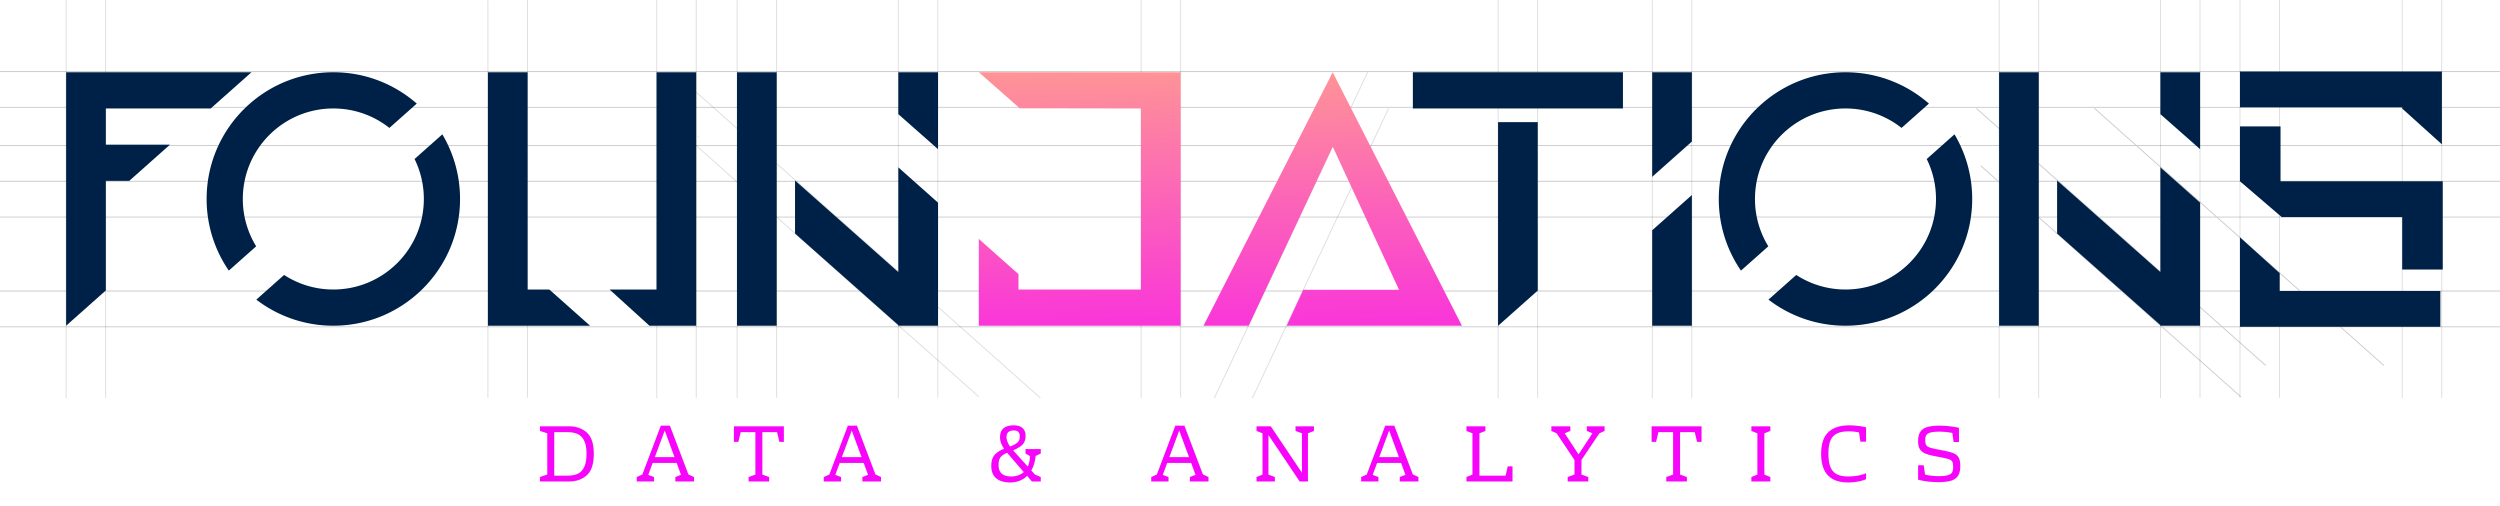 <svg xmlns="http://www.w3.org/2000/svg" width="1048" height="212" fill="none" viewBox="0 0 1048 212">
  <path stroke="#000" stroke-miterlimit="10" stroke-opacity=".2" stroke-width=".395" d="m291.865 38.644 144.27 128.192M291.448 60.685l118.857 105.613M292.733 57.096v.397" opacity=".65"/>
  <path stroke="#000" stroke-miterlimit="10" stroke-opacity=".2" stroke-width=".395" d="m828.468 45.42 121.327 107.804M878 45.42l121.328 107.804m-168.911-83.66 108.867 96.734M821.712 57.096v.397M1048 30H0m1048 15H0m1048 16H0m1048 15H0m1048 15H0m1048 31H0m1048 15H0"/>
  <path stroke="#000" stroke-miterlimit="10" stroke-opacity=".2" stroke-width=".395" d="M27.724.033v166.803M44.286 0v166.798M204.537.033v166.803M221.103 0v166.798M275.303.033v166.803M291.865 0v166.798M308.994.033v166.803M325.56 0v166.798M376.577.033v166.803M393.138 0v166.798M478.367.033v166.803M494.929 0v166.798M628.02.033v166.803M644.586 0v166.798M692.636.033v166.803M709.202 0v166.798M838.053.033v166.803M854.619 0v166.798M939 .033v166.803M955.566 0v166.798M1007 .033v166.803M1023.57 0v166.798M905.672.033v166.803M922.238 0v166.798m-413.159.038 64.215-136.541m-48.283 136.541 57.075-121.361" opacity=".65"/>
  <g filter="url(#a)">
    <path fill="#002147" d="m88.321 45.475 17.088-15.18H27.724v106.242l16.64-14.784V75.828h9.799L71.242 60.65H44.365V45.475H88.32Zm186.903-15.18v91.066h-19.696l16.708 15.177h19.629V30.295h-16.641Zm-54.046 91.066V30.294h-16.641v106.244h42.809l-17.08-15.177h-9.088Z"/>
    <path fill="url(#b)" d="m558.673 30.294-54.167 106.244h18.944l35.223-75.052 27.799 59.992h-40.13l-6.968 15.06h73.461L558.673 30.294Z"/>
    <path fill="url(#c)" d="m410.334 30.294 17.146 15.102 50.808.079v75.886h-51.342v.054l-.058-.054h.058v-6.434l-16.641-14.784v36.395h84.624V30.294h-84.595Z"/>
    <path fill="#002147" d="M325.598 30.294h-16.641v106.244h16.641V30.294Zm50.979 83.744-43.301-38.385v22.199h-.042l43.343 38.427v.258h16.641V84.941l-16.641-14.788v43.885Zm0-83.743v17.559l16.641 14.675V30.295h-16.641Zm478.079-.001h-16.641v106.244h16.641V30.294Zm50.979 83.744-43.301-38.385v22.199h-.042l43.343 38.427v.258h16.641V84.941l-16.641-14.788v43.885Zm0-83.743v17.559l16.641 14.675V30.295h-16.641Zm-798.249 72.956a37.76 37.76 0 0 1-5.595-19.837c0-20.956 16.987-37.944 37.943-37.944 8.875 0 17.037 3.05 23.501 8.154L174.71 43.43c-9.343-8.179-21.577-13.14-34.972-13.14-29.339 0-53.12 23.785-53.12 53.12a52.874 52.874 0 0 0 9.302 30.031l11.475-10.194-.009.004Zm66.398-36.583a37.768 37.768 0 0 1 3.889 16.75c0 20.955-16.988 37.942-37.943 37.942a37.728 37.728 0 0 1-20.635-6.1l-11.646 10.344a52.888 52.888 0 0 0 32.281 10.933c29.338 0 53.119-23.785 53.119-53.124a52.919 52.919 0 0 0-7.423-27.098l-11.647 10.349.005.004Zm567.498 36.583a37.761 37.761 0 0 1-5.596-19.837c0-20.956 16.987-37.944 37.943-37.944 8.875 0 17.037 3.05 23.501 8.154l11.475-10.194c-9.343-8.179-21.577-13.14-34.972-13.14-29.339 0-53.119 23.785-53.119 53.12a52.873 52.873 0 0 0 9.301 30.031l11.475-10.194-.008.004Zm66.397-36.583a37.768 37.768 0 0 1 3.889 16.75c0 20.955-16.987 37.942-37.943 37.942a37.73 37.73 0 0 1-20.635-6.1l-11.646 10.344a52.89 52.89 0 0 0 32.281 10.933c29.339 0 53.119-23.785 53.119-53.124a52.919 52.919 0 0 0-7.423-27.098l-11.646 10.349.004.004ZM680.338 30.294h-88.067v15.181h88.067v-15.18ZM955.642 114.5v7.5H1023v15h-84V99.5l16.642 15ZM1024 113h-17V91h-50.5L939 76V53h17v23h68v37Zm-.36-52.5-16.64-15V45h-68V30h84.64v30.5Zm-379.017 61.312V51.196h-16.641v85.342h.067l16.574-14.726Zm64.616-62.471V30.294h-16.641v43.831l16.641-14.784Zm-16.641 37.197v40h16.641V81.754l-16.641 14.784Z"/>
  </g>
  <path fill="#F705FB" d="M238.555 178.716c3.014 0 5.496.873 7.446 2.618 1.949 1.746 2.924 4.704 2.924 8.874 0 4.239-.975 7.242-2.924 9.01-1.95 1.746-4.432 2.618-7.446 2.618h-12.206v-1.87l3.06-1.054V181.64l-3.06-.986v-1.938h12.206Zm-6.222 2.448v18.224h5.508c1.7 0 3.128-.249 4.284-.748 1.156-.521 2.062-1.45 2.72-2.788.68-1.36 1.02-3.241 1.02-5.644 0-2.357-.34-4.193-1.02-5.508-.658-1.337-1.564-2.255-2.72-2.754-1.156-.521-2.584-.782-4.284-.782h-5.508Zm58.593 18.802v1.87h-7.82v-1.87l2.38-.918-1.836-4.998h-10.03l-1.87 5.032 2.414.884v1.87h-7.242v-1.87l2.346-1.054 7.752-20.468h3.808l7.752 20.434 2.346 1.088Zm-8.16-8.33-4.114-11.152-4.148 11.152h8.262Zm45.829-6.392h-1.87l-.986-4.08h-6.154v17.782l2.856 1.02v1.87h-8.636v-1.87l2.856-1.02v-17.782h-6.154l-.986 4.08h-1.87v-6.528h20.944v6.528Zm40.732 14.722v1.87h-7.82v-1.87l2.38-.918-1.836-4.998h-10.03l-1.87 5.032 2.414.884v1.87h-7.242v-1.87l2.346-1.054 7.752-20.468h3.808l7.752 20.434 2.346 1.088Zm-8.16-8.33-4.114-11.152-4.148 11.152h8.262Zm72.943-.476c-.181 2.29-.782 4.307-1.802 6.052l1.564 1.734 2.414 1.02v1.87h-3.706l-2.006-2.346c-1.904 1.836-4.273 2.754-7.106 2.754-2.516 0-4.465-.578-5.848-1.734-1.383-1.178-2.074-2.89-2.074-5.134 0-1.246.159-2.289.476-3.128.317-.861.861-1.62 1.632-2.278.771-.657 1.859-1.28 3.264-1.87-.635-.952-1.077-1.79-1.326-2.516a7.168 7.168 0 0 1-.374-2.278c0-3.332 1.915-4.998 5.746-4.998 1.655 0 2.89.386 3.706 1.156.839.771 1.258 1.859 1.258 3.264 0 1.406-.374 2.562-1.122 3.468-.748.884-2.119 1.746-4.114 2.584l6.154 6.8c.589-1.292.884-2.765.884-4.42l-1.836-1.054v-1.87h6.392v1.87l-2.176 1.054Zm-9.146-10.71c-2.017 0-3.026.941-3.026 2.822 0 1.134.487 2.437 1.462 3.91 1.111-.43 1.949-.838 2.516-1.224.589-.385.997-.804 1.224-1.258.227-.476.34-1.065.34-1.768 0-.816-.193-1.428-.578-1.836-.385-.43-1.031-.646-1.938-.646Zm-1.088 19.278c2.153 0 3.91-.612 5.27-1.836l-6.97-8.092c-1.405.612-2.357 1.292-2.856 2.04-.476.726-.714 1.768-.714 3.128 0 3.174 1.757 4.76 5.27 4.76Zm82.728.238v1.87h-7.82v-1.87l2.38-.918-1.836-4.998h-10.03l-1.87 5.032 2.414.884v1.87H482.6v-1.87l2.346-1.054 7.752-20.468h3.808l7.752 20.434 2.346 1.088Zm-8.16-8.33-4.114-11.152-4.148 11.152h8.262Zm52.363-12.92v1.938l-2.516.986v20.196h-3.468l-13.09-19.482v16.592l2.686 1.02v1.87h-7.684v-1.87l2.516-1.02V181.64l-2.516-.986v-1.938h5.984l13.056 19.448V181.64l-2.686-.986v-1.938h7.718Zm43.793 21.25v1.87h-7.82v-1.87l2.38-.918-1.836-4.998h-10.03l-1.87 5.032 2.414.884v1.87h-7.242v-1.87l2.346-1.054 7.752-20.468h3.808l7.752 20.434 2.346 1.088Zm-8.16-8.33-4.114-11.152-4.148 11.152h8.262Zm36.247-10.982-2.516.986v17.748h10.982l.884-3.91h2.006v6.358h-19.312v-1.87l2.516-1.02V181.64l-2.516-.986v-1.938h7.956v1.938Zm49.951-1.938v1.938l-2.176.986-7.514 11.186v6.12l2.856 1.02v1.87h-8.636v-1.87l2.856-1.02v-6.12l-7.48-11.186-2.21-.986v-1.938h7.956v1.938l-2.38.986 5.814 8.84 5.814-8.84-2.346-.986v-1.938h7.446Zm40.654 6.528h-1.87l-.986-4.08h-6.154v17.782l2.856 1.02v1.87h-8.636v-1.87l2.856-1.02v-17.782h-6.154l-.986 4.08h-1.87v-6.528h20.944v6.528Zm28.839-4.59-2.516.986v17.306l2.516 1.02v1.87h-7.956v-1.87l2.516-1.02V181.64l-2.516-.986v-1.938h7.956v1.938Zm32.815.17c-2.04 0-3.672.306-4.896.918-1.224.59-2.13 1.564-2.72 2.924-.566 1.36-.85 3.196-.85 5.508 0 2.358.284 4.239.85 5.644.59 1.383 1.485 2.38 2.686 2.992 1.202.612 2.777.918 4.726.918 1.247 0 2.528-.102 3.842-.306 1.338-.226 2.562-.578 3.672-1.054v2.516c-.952.431-2.096.76-3.434.986a22.15 22.15 0 0 1-4.08.374c-7.548 0-11.322-3.989-11.322-11.968 0-4.148.998-7.174 2.992-9.078 1.995-1.926 4.93-2.89 8.806-2.89 2.267 0 4.613.272 7.038.816v6.018h-2.38l-.578-3.876a21.197 21.197 0 0 0-4.352-.442Zm39.969 8.092c1.881.363 3.275.748 4.182 1.156.929.408 1.598 1.02 2.006 1.836.43.794.646 1.95.646 3.468 0 1.7-.306 3.038-.918 4.012-.612.975-1.576 1.678-2.89 2.108-1.315.408-3.106.612-5.372.612-3.06 0-5.894-.34-8.5-1.02v-6.052h2.346l.578 3.91c1.813.431 3.706.646 5.678.646 1.677 0 2.946-.124 3.808-.374.884-.249 1.484-.634 1.802-1.156.317-.544.476-1.28.476-2.21 0-1.133-.136-1.926-.408-2.38-.272-.453-.816-.804-1.632-1.054-.816-.249-2.392-.589-4.726-1.02l-.85-.17c-1.859-.34-3.298-.748-4.318-1.224-.998-.498-1.712-1.144-2.142-1.938-.408-.793-.612-1.847-.612-3.162 0-1.609.294-2.878.884-3.808.612-.952 1.564-1.632 2.856-2.04 1.292-.408 3.014-.612 5.168-.612 2.652 0 5.394.295 8.228.884v5.95h-2.244l-.544-3.774c-1.723-.362-3.582-.544-5.576-.544-1.564 0-2.766.125-3.604.374-.839.227-1.417.59-1.734 1.088-.295.476-.442 1.134-.442 1.972 0 1.043.147 1.791.442 2.244.317.454.884.805 1.7 1.054.838.25 2.391.59 4.658 1.02l1.054.204Z"/>
  <defs>
    <linearGradient id="b" x1="559" x2="562.094" y1="30" y2="190.941" gradientUnits="userSpaceOnUse">
      <stop stop-color="#FE9496"/>
      <stop offset="1" stop-color="#F705FB"/>
    </linearGradient>
    <linearGradient id="c" x1="452.875" x2="456.834" y1="30" y2="190.903" gradientUnits="userSpaceOnUse">
      <stop stop-color="#FE9496"/>
      <stop offset="1" stop-color="#F705FB"/>
    </linearGradient>
    <filter id="a" width="1008.28" height="119" x="21.724" y="24" color-interpolation-filters="sRGB" filterUnits="userSpaceOnUse">
      <feFlood flood-opacity="0" result="BackgroundImageFix"/>
      <feColorMatrix in="SourceAlpha" result="hardAlpha" values="0 0 0 0 0 0 0 0 0 0 0 0 0 0 0 0 0 0 127 0"/>
      <feOffset/>
      <feGaussianBlur stdDeviation="3"/>
      <feComposite in2="hardAlpha" operator="out"/>
      <feColorMatrix values="0 0 0 0 0 0 0 0 0 0 0 0 0 0 0 0 0 0 0.15 0"/>
      <feBlend in2="BackgroundImageFix" result="effect1_dropShadow_109_27679"/>
      <feBlend in="SourceGraphic" in2="effect1_dropShadow_109_27679" result="shape"/>
    </filter>
  </defs>
</svg>
